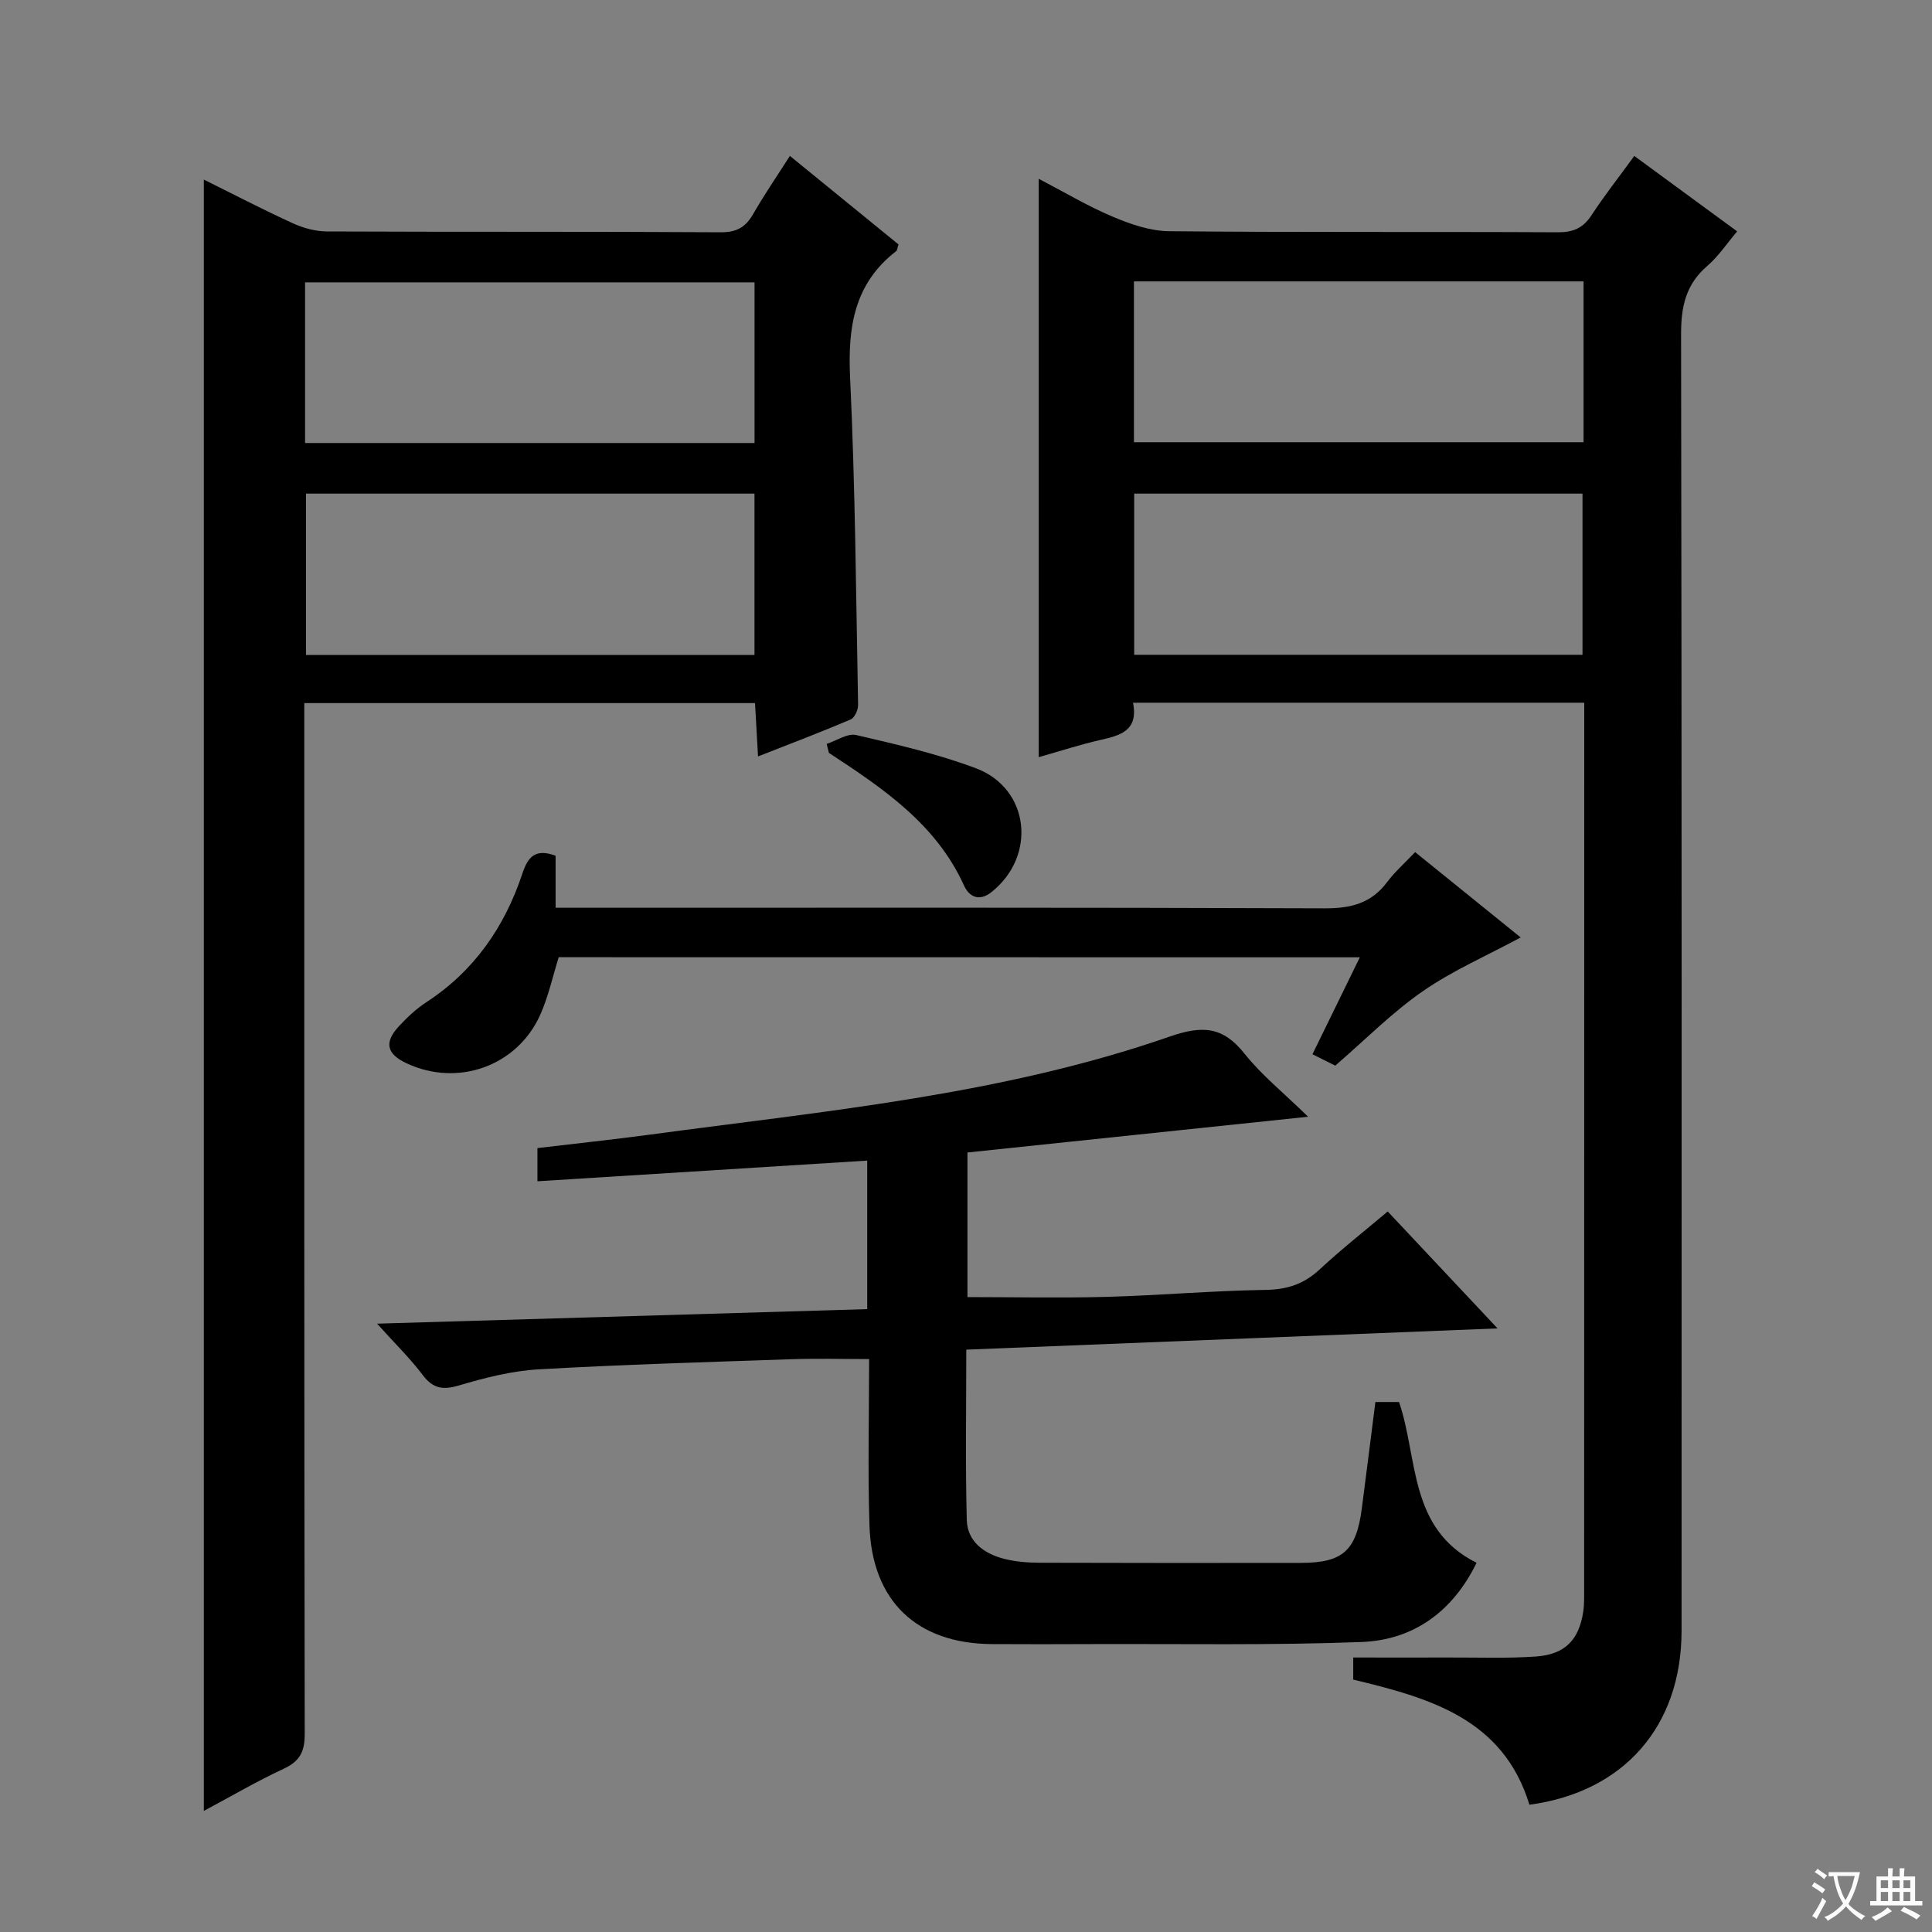<svg enable-background="new 0 0 400 400" viewBox="0 0 400 400" xmlns="http://www.w3.org/2000/svg"><rect x="0" y="0" width="400" height="400" fill="#808080" stroke="none"/><path d="m377.9 391.2c-.2.3-.4.5-.6.8-.7-.6-1.4-1-2.2-1.5.2-.3.4-.5.5-.8.6.4 1.4.8 2.3 1.5zm-1.8 6.1c-.2-.2-.5-.4-.9-.6.4-.6.8-1.2 1.2-1.9s.7-1.3.9-1.9c.3.3.5.5.8.7-.7 1.3-1.4 2.6-2 3.7zm2.2-9c-.3.3-.5.5-.6.8-.6-.6-1.3-1.1-2-1.5.3-.3.5-.5.6-.7.6.5 1.3.9 2 1.4zm.3.2v-.9h2 4.5c-.3 1.3-.6 2.5-1 3.6s-.9 2.1-1.4 3c.4.5 1 1 1.6 1.4s1.2.8 1.9 1.1c-.3.2-.5.4-.8.8-.4-.3-1-.7-1.6-1.2s-1.2-1.1-1.6-1.6c-.5.6-1.1 1.1-1.7 1.6s-1.4.9-2.1 1.4c-.1-.3-.3-.5-.7-.8.6-.2 1.2-.5 1.9-1s1.4-1.1 2-1.8c-.5-.8-.9-1.6-1.2-2.5s-.6-2-.8-3.2c-.4.1-.7.1-1 .1zm2.5 2.7c.3 1 .7 1.7 1 2.2.3-.5.6-1.1 1-2s.6-1.9.9-3h-3.2-.4c.1.9.3 1.8.7 2.8z" fill="#fafbfa"/><path d="m396.5 388.5v1.5 3.6h1.5v.9c-.4 0-1 0-1.7 0h-7.9c-.5 0-.9 0-1.2 0v-.9h1.3v-3.5c0-.7 0-1.2 0-1.6h2.4c0-.8 0-1.4 0-1.7h1c0 .3-.1.8-.1 1.7h1.5c0-.8 0-1.4 0-1.7h1c0 .3-.1.9-.1 1.7zm-8.2 9.2c-.2-.3-.5-.5-.8-.8.8-.3 1.4-.6 1.9-.9s1-.7 1.4-1.1c.3.3.6.5.9.8-1.6 1-2.8 1.6-3.4 2zm2.6-6.8v-1.6h-1.5v1.6zm0 2.7v-1.9h-1.5v1.9zm2.4-2.7v-1.6h-1.5v1.6zm0 2.7v-1.9h-1.5v1.9zm.2 2 .7-.8c.4.2.9.5 1.6.8s1.3.7 1.8 1c-.3.3-.5.5-.8.8-.4-.3-1.5-1-3.3-1.8zm2-4.7v-1.6h-1.4v1.6zm0 2.7v-1.9h-1.4v1.9z" fill="#fafbfa"/><g fill="#010000"><path d="m234.58 145.49c1.15 5.82-2.65 6.77-6.76 7.71-4.18.95-8.28 2.29-12.76 3.56 0-40.07 0-79.64 0-119.74 5.29 2.75 10.12 5.65 15.26 7.82 3.69 1.56 7.78 2.99 11.71 3.03 26.82.26 53.65.08 80.47.22 3.19.02 5.24-.85 6.99-3.51 2.72-4.15 5.8-8.06 8.87-12.29 7.16 5.25 13.98 10.24 21.3 15.61-2.14 2.53-3.88 5.18-6.2 7.17-4.45 3.83-5.42 8.44-5.41 14.14.15 89.47.12 178.93.1 268.4 0 19.76-11.92 33.42-31.5 36.04-5.45-17.86-20.75-22.12-36.48-25.91 0-1.56 0-3 0-4.57 6.78 0 13.38.02 19.98 0 5.96-.02 11.94.21 17.88-.21 6.01-.43 8.9-3.46 9.77-9.33.24-1.64.17-3.32.18-4.99.02-59.32.02-118.63.02-177.94 0-1.64 0-3.27 0-5.21-31.18 0-61.93 0-93.42 0zm93.06-9.92c0-11.28 0-22.3 0-33.37-31.11 0-61.86 0-92.82 0v33.37zm.22-77.31c-31.25 0-62 0-93.09 0v33.3h93.09c0-11.17 0-21.97 0-33.3z"/><path d="m42.2 374.93c0-112.85 0-225.09 0-337.75 6 2.97 12.13 6.17 18.41 9.04 2.18 1 4.72 1.69 7.1 1.7 27.16.12 54.33 0 81.49.17 3.3.02 5.16-1.03 6.73-3.77 2.3-4.01 4.92-7.83 7.61-12.04 7.76 6.33 15.19 12.38 22.49 18.33-.27.8-.27 1.22-.48 1.38-8.67 6.7-10.04 15.68-9.55 26.08 1.07 22.6 1.23 45.24 1.66 67.87.02 1.02-.72 2.66-1.53 3.01-6.08 2.6-12.27 4.94-19.19 7.66-.22-3.95-.41-7.3-.62-11.04-31.04 0-61.9 0-93.32 0v5.95c0 69.16-.03 138.32.09 207.48.01 3.7-1.04 5.66-4.39 7.22-5.54 2.57-10.84 5.69-16.5 8.71zm21.15-272.73v33.4h92.86c0-11.26 0-22.28 0-33.4-31.13 0-61.88 0-92.86 0zm-.19-10.48h93.06c0-11.26 0-22.3 0-33.26-31.25 0-62.12 0-93.06 0z"/><path d="m200.06 279.43c0 11.99-.2 23.63.1 35.25.12 4.52 3.61 7 7.74 8.06 2.38.61 4.94.8 7.41.81 18 .06 36 .05 54 .03 8.72-.01 11.5-2.52 12.64-11.27.94-7.24 1.85-14.49 2.81-22.04h4.9c3.98 11.69 1.95 26.24 16.05 33.29-4.91 10.05-13 15.99-23.84 16.4-18.64.71-37.32.36-55.98.43-6.83.03-13.67.04-20.5 0-15.58-.09-24.89-8.89-25.38-24.6-.36-11.31-.07-22.63-.07-34.41-5.61 0-10.86-.15-16.1.03-17.45.6-34.91 1.1-52.35 2.1-5.53.32-11.08 1.73-16.42 3.32-3.37 1-5.42.68-7.57-2.17-2.59-3.43-5.71-6.47-9.43-10.61 34.39-1.02 67.8-2.01 101.48-3.01 0-10.42 0-20.34 0-30.75-22.77 1.43-45.38 2.84-68.28 4.28 0-2.6 0-4.37 0-6.87 7.71-.92 15.56-1.75 23.38-2.8 36.19-4.88 72.71-8.2 107.47-20.27 6.9-2.4 11.08-2.1 15.58 3.56 3.48 4.38 7.96 7.97 13.13 13.02-24.38 2.56-47.33 4.96-70.53 7.4v29.94c9.71 0 19.3.21 28.87-.05 10.96-.3 21.91-1.28 32.87-1.44 4.47-.07 7.92-1.21 11.17-4.23 4.49-4.18 9.33-7.98 14.1-12.01 7.47 7.95 14.7 15.65 22.74 24.21-37.25 1.49-73.24 2.93-109.99 4.4z"/><path d="m115.68 198.18c-1.29 4.11-2.16 8.2-3.83 11.92-4.78 10.67-17.12 15.01-27.7 10.03-4.13-1.94-4.67-4.32-1.52-7.7 1.69-1.81 3.55-3.57 5.62-4.92 9.93-6.47 16.24-15.61 19.91-26.67 1.13-3.41 2.65-5.24 6.87-3.67v10.77h6.27c50.99 0 101.97-.08 152.96.12 5.42.02 9.65-1.03 12.95-5.46 1.58-2.11 3.61-3.89 5.78-6.18 7.53 6.09 14.71 11.89 21.85 17.67-6.9 3.72-14 6.8-20.25 11.12-6.37 4.41-11.9 10.03-18.14 15.42-1.19-.6-2.78-1.39-4.72-2.36 3.29-6.73 6.46-13.22 9.81-20.07-55.74-.02-110.85-.02-165.86-.02z"/><path d="m171.15 154.02c2.05-.67 4.31-2.25 6.11-1.84 8.34 1.94 16.77 3.87 24.77 6.87 11.17 4.19 12.66 18.17 3.24 25.65-2.63 2.08-4.67.87-5.67-1.34-5.79-12.78-16.83-20.17-27.98-27.48-.16-.61-.31-1.24-.47-1.86z"/></g></svg>